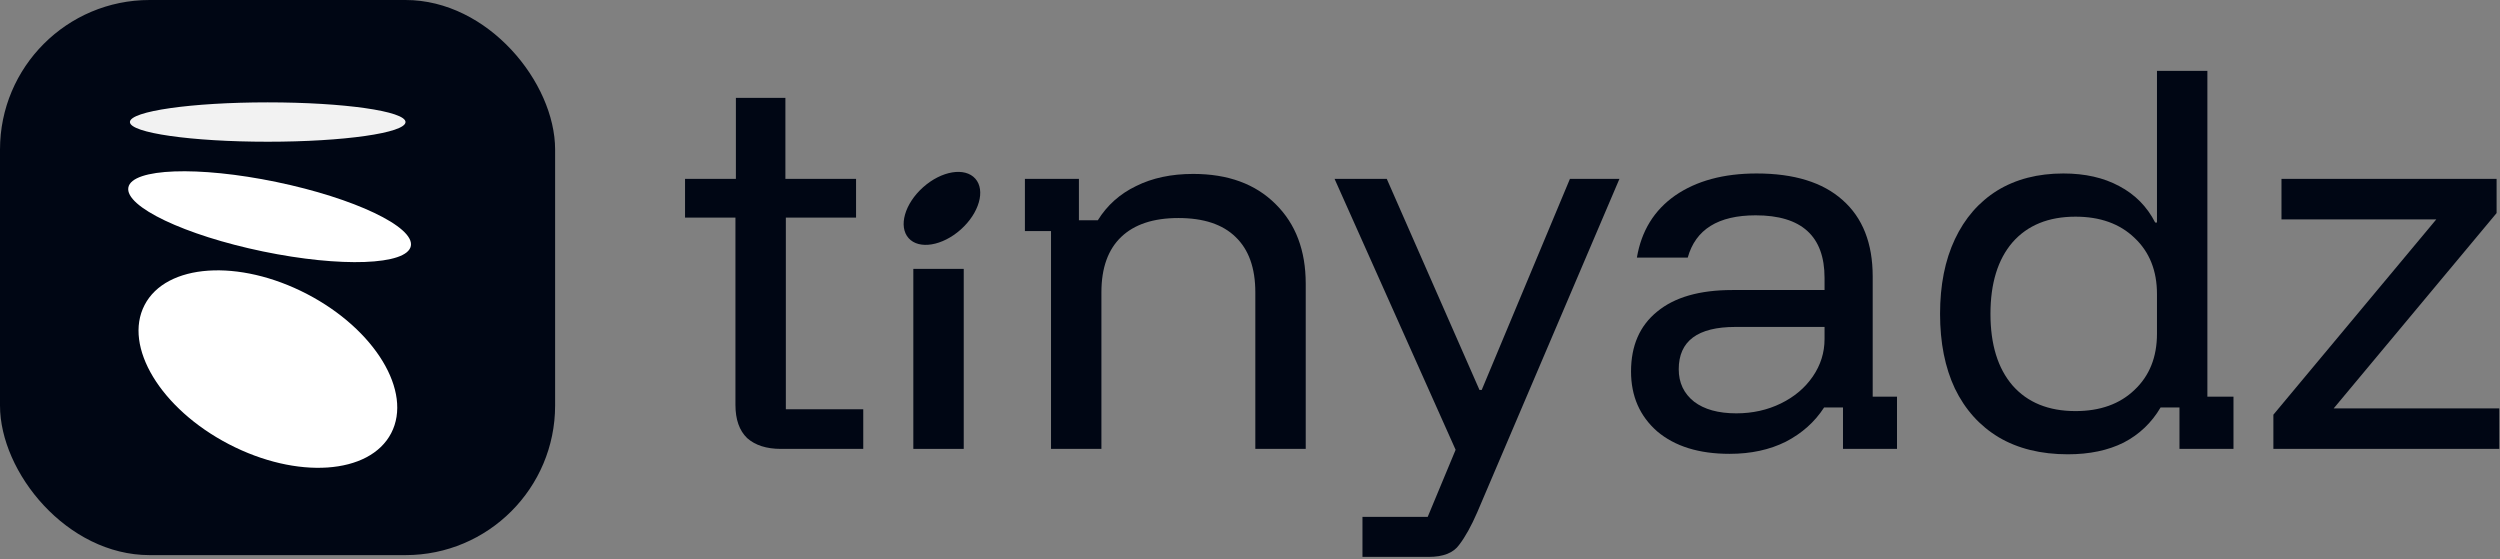 <?xml version="1.0" encoding="utf-8"?>
<svg xmlns="http://www.w3.org/2000/svg" width="635" height="142" viewBox="0 0 635 142" fill="none">
<rect x="0" y="0" width="635" height="142" fill="#808080" stroke="none"/>
<rect width="141" height="141" rx="38" fill="#000614"/>
<ellipse cx="36.644" cy="8.984" rx="36.644" ry="8.984" transform="matrix(0.979 0.203 -0.19 0.982 34.312 38.781)" fill="white"/>
<ellipse cx="21.508" cy="35.309" rx="21.508" ry="35.309" transform="matrix(-0.461 0.887 0.887 0.461 46.641 58.391)" fill="white"/>
<ellipse cx="7.189" cy="11.349" rx="7.189" ry="11.349" transform="matrix(-0.666 -0.746 -0.746 0.666 252.508 50.734)" fill="#000614"/>
<path d="M198.347 114.018C194.69 114.018 191.832 113.104 189.774 111.275C187.793 109.37 186.802 106.55 186.802 102.816V55.264H174V45.434H186.917V24.858H199.491V45.434H217.437V55.264H199.605V103.959H219.266V114.018H198.347Z" fill="#000614"/>
<path d="M231.986 114.018V68.295H244.788V114.018H231.986Z" fill="#000614"/>
<path d="M266.957 114.018V58.693H260.327V45.434H274.044V55.95H278.845C281.207 52.14 284.446 49.244 288.561 47.263C292.676 45.205 297.515 44.176 303.078 44.176C311.918 44.176 318.89 46.729 323.996 51.835C329.102 56.864 331.655 63.609 331.655 72.067V114.018H318.852V74.239C318.852 68.067 317.176 63.38 313.823 60.179C310.546 56.979 305.707 55.379 299.306 55.379C292.981 55.379 288.142 56.979 284.789 60.179C281.436 63.38 279.759 68.067 279.759 74.239V114.018H266.957Z" fill="#000614"/>
<path d="M346.066 141.452V131.278H362.641L369.728 114.247L338.979 45.434H352.239L375.786 99.044H376.358L398.762 45.434H411.336L375.215 130.135C373.691 133.641 372.166 136.384 370.642 138.366C369.194 140.423 366.603 141.452 362.869 141.452H346.066Z" fill="#000614"/>
<path d="M439.316 115.275C431.543 115.275 425.409 113.37 420.913 109.56C416.493 105.674 414.283 100.606 414.283 94.357C414.283 87.804 416.493 82.736 420.913 79.154C425.332 75.496 431.695 73.668 440.002 73.668H463.435V70.581C463.435 59.989 457.605 54.693 445.946 54.693C436.42 54.693 430.667 58.274 428.685 65.438H415.769C416.912 58.655 420.15 53.397 425.485 49.663C430.895 45.929 437.792 44.062 446.174 44.062C455.7 44.062 462.978 46.31 468.007 50.806C473.113 55.302 475.666 61.78 475.666 70.238V100.758H481.838V114.018H468.121V103.502H463.32C460.958 107.16 457.719 110.055 453.604 112.189C449.489 114.247 444.727 115.275 439.316 115.275ZM441.031 104.988C445.146 104.988 448.918 104.15 452.347 102.473C455.776 100.797 458.481 98.51 460.463 95.615C462.444 92.719 463.435 89.556 463.435 86.127V83.041H440.802C431.2 83.041 426.399 86.622 426.399 93.786C426.399 97.215 427.695 99.958 430.286 102.016C432.877 103.997 436.458 104.988 441.031 104.988Z" fill="#000614"/>
<path d="M525.239 115.39C518.381 115.39 512.513 113.942 507.636 111.046C502.835 108.15 499.139 104.035 496.548 98.701C494.033 93.367 492.776 87.042 492.776 79.726C492.776 72.41 494.033 66.085 496.548 60.751C499.063 55.417 502.645 51.301 507.293 48.406C512.018 45.51 517.619 44.062 524.096 44.062C529.583 44.062 534.308 45.129 538.27 47.263C542.309 49.396 545.357 52.483 547.415 56.522H547.872V18H560.675V100.758H567.304V114.018H553.587V103.502H548.787C546.5 107.388 543.376 110.36 539.413 112.418C535.451 114.399 530.726 115.39 525.239 115.39ZM527.183 104.416C533.431 104.416 538.423 102.625 542.157 99.044C545.967 95.462 547.872 90.699 547.872 84.755V74.696C547.872 68.752 545.967 63.99 542.157 60.408C538.423 56.826 533.431 55.035 527.183 55.035C520.324 55.035 514.99 57.207 511.179 61.551C507.445 65.895 505.578 71.953 505.578 79.726C505.578 87.499 507.445 93.557 511.179 97.901C514.99 102.244 520.324 104.416 527.183 104.416Z" fill="#000614"/>
<path d="M577.438 114.018V105.331L618.818 55.721H579.496V45.434H634.135V54.121L592.756 103.73H634.821V114.018H577.438Z" fill="#000614"/>
<ellipse cx="68" cy="31" rx="35" ry="5" fill="#F2F2F2"/>
</svg>